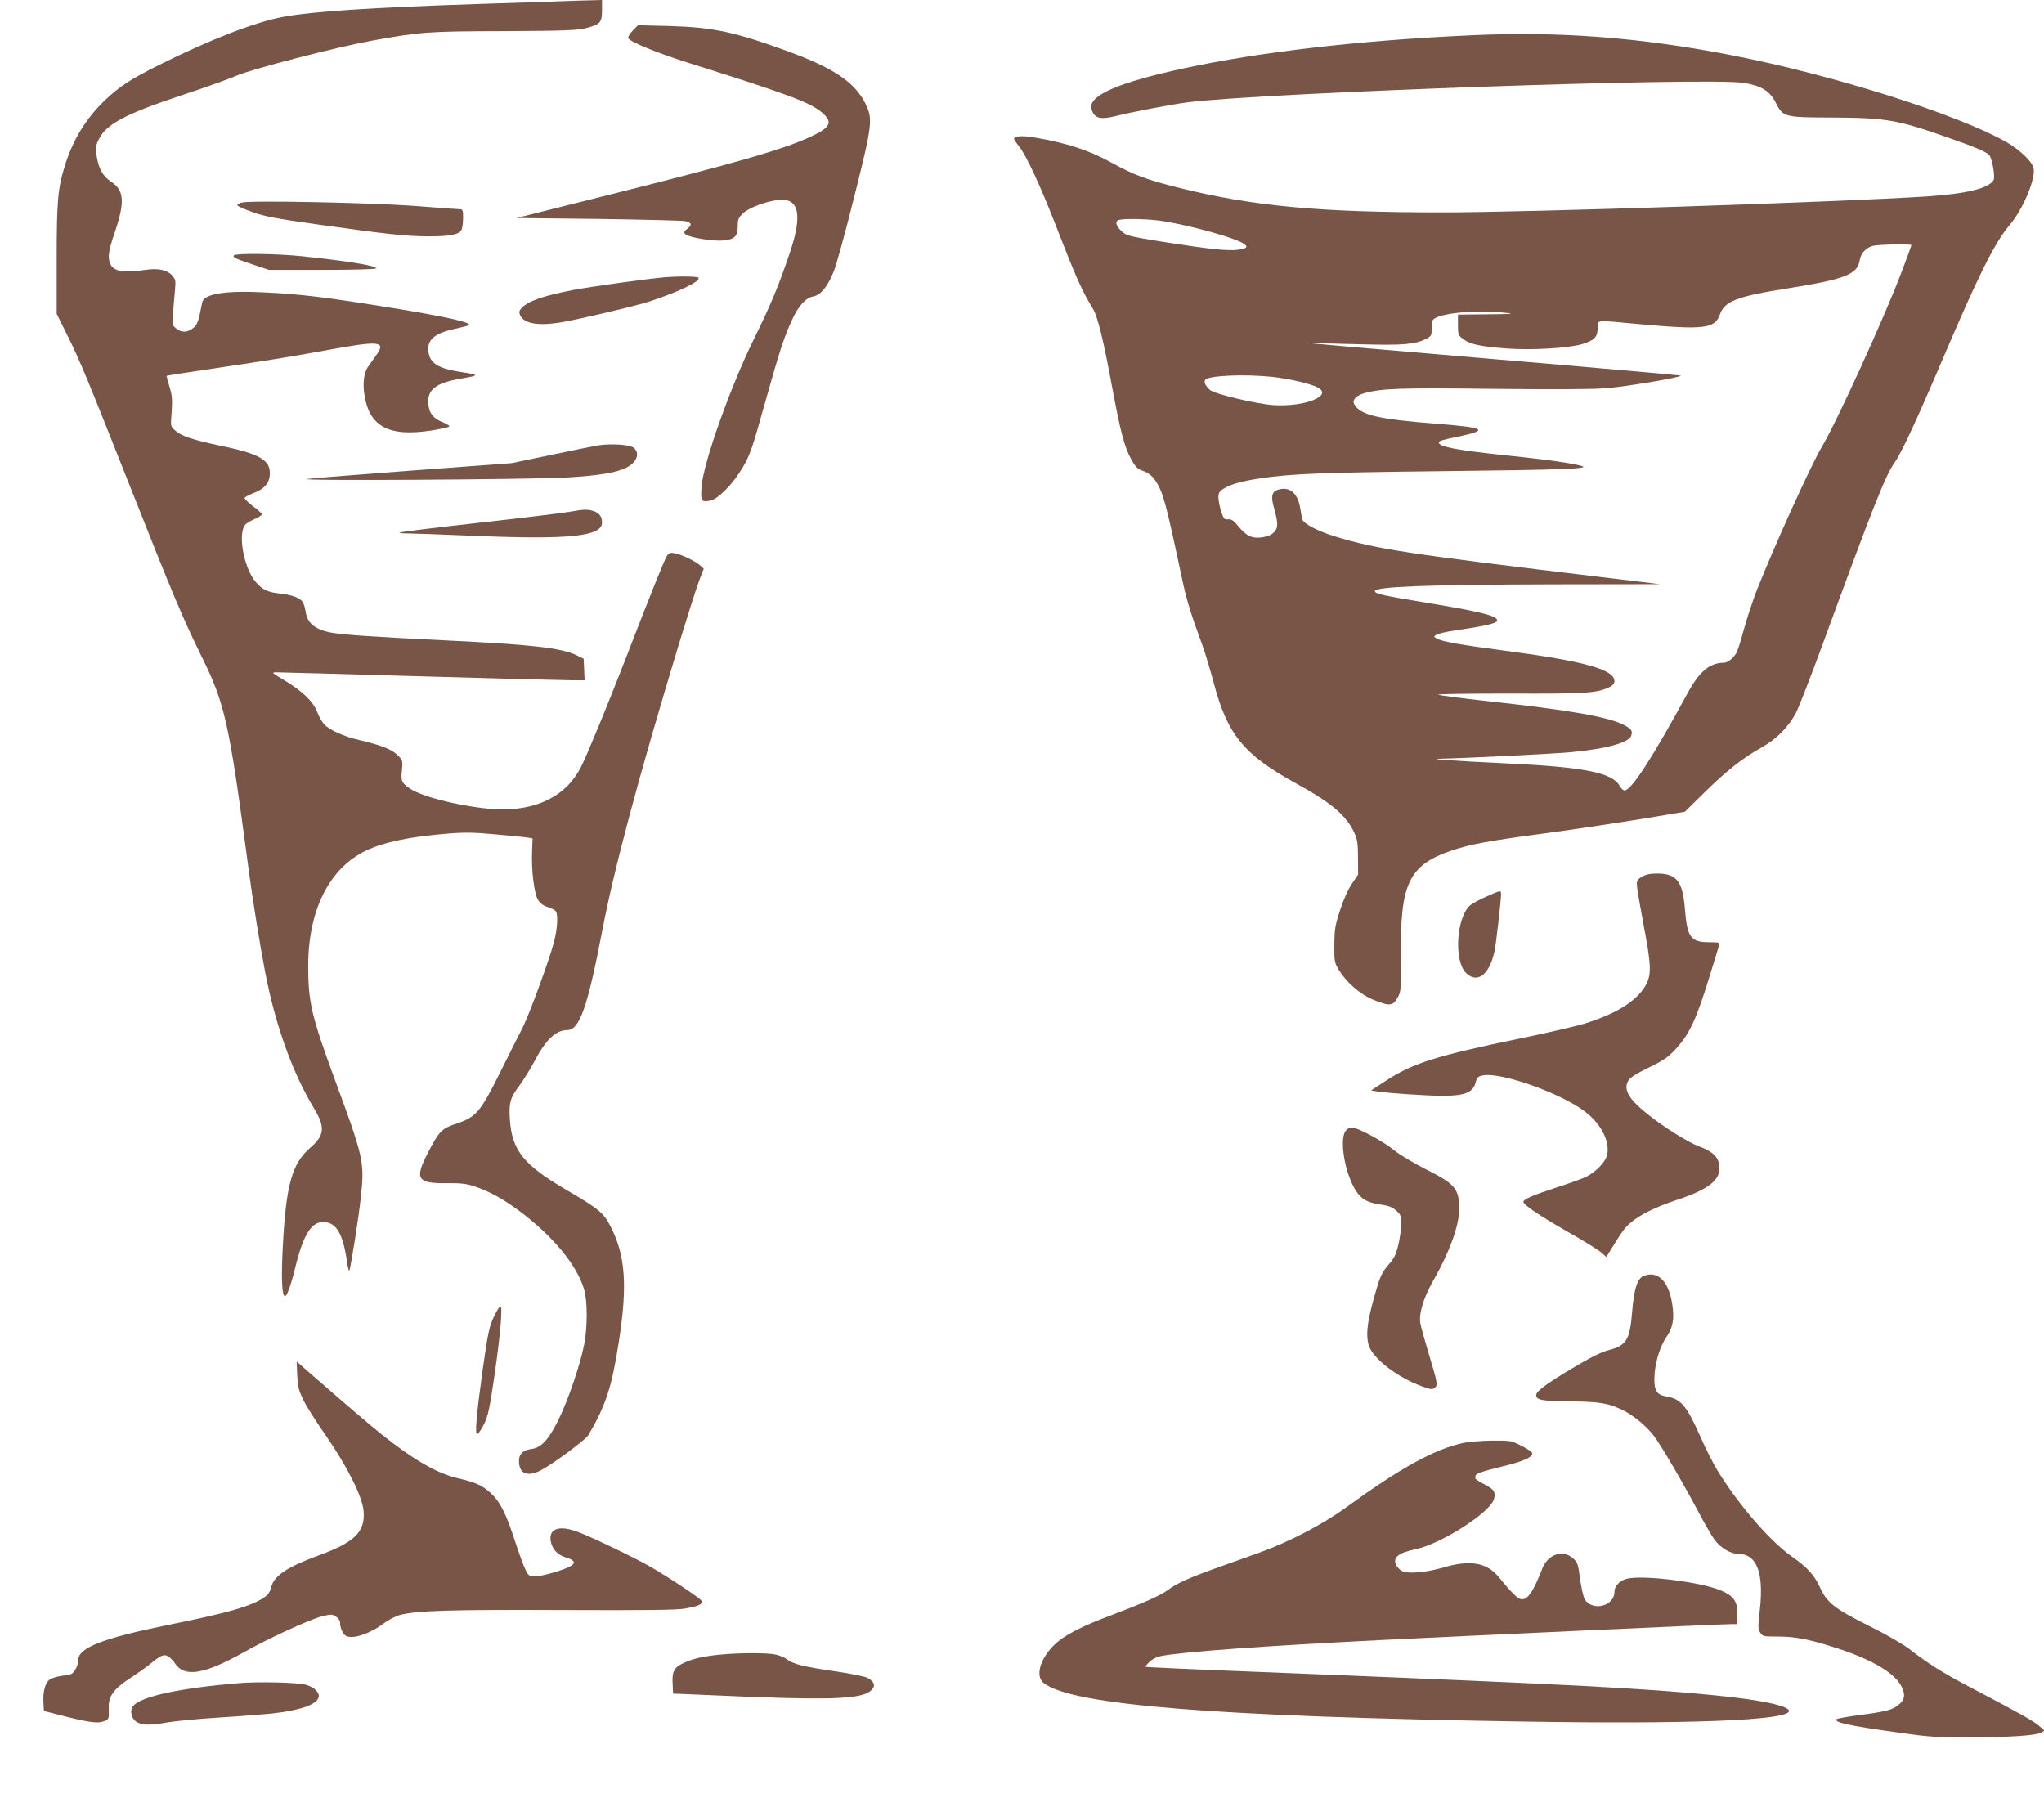 <?xml version="1.0" standalone="no"?>
<!DOCTYPE svg PUBLIC "-//W3C//DTD SVG 20010904//EN"
 "http://www.w3.org/TR/2001/REC-SVG-20010904/DTD/svg10.dtd">
<svg version="1.0" xmlns="http://www.w3.org/2000/svg"
 width="1280pt" height="1126pt" viewBox="0 0 1280 1126"
 preserveAspectRatio="xMidYMid meet">
<g transform="translate(0,1126) scale(0.1,-0.1)"
fill="#795548" stroke="none">
<path d="M3535 11253 c-44 -2 -287 -10 -540 -18 -669 -22 -1035 -46 -1224 -81
-172 -32 -459 -143 -769 -298 -181 -90 -254 -137 -346 -225 -118 -114 -198
-243 -249 -406 -45 -143 -52 -224 -52 -590 l0 -340 67 -135 c80 -161 128 -278
388 -935 269 -680 335 -837 451 -1073 149 -301 173 -412 294 -1322 28 -213 74
-495 106 -660 65 -334 170 -625 303 -846 74 -122 70 -172 -22 -252 -114 -99
-151 -233 -171 -618 -10 -188 -6 -300 11 -310 12 -8 37 57 65 171 55 228 110
307 198 291 69 -13 106 -87 130 -259 4 -26 9 -46 12 -44 8 8 61 345 73 463 23
221 19 240 -171 755 -138 376 -159 467 -159 689 0 351 132 614 363 724 112 53
279 88 510 106 107 9 167 8 303 -5 93 -8 183 -17 199 -20 l30 -5 -3 -84 c-5
-114 13 -260 36 -299 12 -21 32 -37 57 -45 21 -7 45 -18 52 -24 19 -16 16
-103 -7 -194 -27 -106 -154 -453 -195 -534 -19 -36 -80 -159 -138 -275 -128
-258 -154 -289 -276 -330 -96 -32 -111 -47 -183 -187 -83 -161 -65 -189 120
-187 88 1 123 -3 173 -20 91 -30 176 -77 272 -147 215 -159 366 -340 414 -495
23 -74 23 -247 -1 -359 -26 -126 -100 -341 -157 -457 -61 -125 -109 -178 -168
-186 -56 -7 -81 -31 -81 -76 0 -78 51 -101 133 -60 75 38 283 192 302 223 108
185 145 296 189 576 57 360 43 551 -52 733 -43 83 -72 107 -282 230 -262 154
-335 245 -347 438 -7 103 2 135 61 213 24 33 66 100 92 149 71 136 135 197
207 197 76 0 127 145 217 615 75 394 227 961 479 1794 56 183 114 367 130 407
l28 73 -21 19 c-29 27 -115 69 -158 77 -30 6 -38 3 -51 -15 -15 -22 -100 -232
-267 -665 -105 -270 -234 -584 -271 -656 -93 -186 -284 -280 -539 -266 -188
11 -457 76 -533 129 -53 37 -57 47 -50 116 6 61 5 62 -30 96 -38 36 -102 60
-237 92 -96 22 -188 63 -221 100 -14 16 -34 51 -43 77 -24 63 -92 129 -202
195 -82 49 -86 52 -53 52 19 0 426 -11 904 -25 479 -14 905 -25 948 -25 l78 0
-3 68 -3 67 -45 22 c-97 46 -276 67 -820 93 -455 22 -662 36 -729 51 -90 20
-136 59 -146 123 -3 22 -11 51 -17 63 -13 27 -72 50 -151 57 -71 8 -104 24
-144 70 -74 84 -115 296 -69 358 7 10 34 26 59 37 26 11 47 25 47 30 0 6 -25
29 -56 51 -30 23 -54 46 -52 52 2 6 27 19 55 30 70 26 103 66 103 125 0 85
-70 123 -319 174 -165 35 -238 59 -276 95 -27 24 -27 26 -20 117 5 77 3 102
-14 157 -11 35 -19 65 -17 67 1 1 108 18 238 37 371 55 546 83 752 121 346 64
387 60 321 -31 -19 -27 -42 -59 -51 -72 -24 -33 -33 -97 -23 -167 29 -205 150
-272 419 -231 57 9 108 20 113 25 4 4 -12 15 -36 25 -60 23 -88 55 -94 109
-11 95 41 138 203 166 117 20 118 24 9 40 -150 23 -202 54 -212 128 -10 77 39
118 176 146 40 9 75 18 78 21 17 17 -145 53 -471 106 -418 68 -581 88 -809 99
-245 13 -381 -9 -391 -63 -21 -111 -29 -135 -49 -154 -36 -34 -77 -38 -111
-11 -28 22 -28 23 -22 103 3 45 9 108 12 142 5 54 4 63 -17 88 -32 36 -87 48
-169 36 -136 -20 -198 -10 -219 37 -18 40 -13 79 30 205 62 185 56 257 -25
310 -49 32 -76 78 -89 151 -9 58 -9 70 8 107 45 101 163 164 530 286 143 47
295 102 339 121 88 39 619 177 837 217 308 56 354 60 834 61 384 2 459 5 515
19 89 23 100 35 100 113 l0 63 -77 -2 c-43 -1 -114 -3 -158 -5z"/>
<path d="M3961 11067 c-20 -21 -30 -40 -26 -47 15 -24 174 -89 365 -150 641
-202 773 -251 849 -316 70 -61 53 -92 -81 -154 -175 -79 -451 -158 -1243 -357
l-590 -148 515 -6 c283 -4 527 -10 543 -14 39 -11 42 -23 12 -47 -23 -18 -25
-23 -12 -35 20 -20 172 -45 236 -39 71 7 91 26 91 89 0 43 4 54 34 82 35 33
134 71 212 82 138 19 163 -86 79 -333 -69 -204 -117 -320 -220 -529 -152 -308
-323 -790 -332 -936 -6 -87 -1 -95 54 -84 50 9 146 107 207 213 42 72 59 120
131 380 98 348 124 429 174 537 43 93 86 140 135 149 45 9 87 59 125 151 17
39 76 253 131 475 114 455 118 486 67 586 -66 130 -201 220 -484 323 -331 121
-467 150 -738 158 l-200 5 -34 -35z"/>
<path d="M9210 11039 c-687 -31 -1319 -104 -1787 -205 -417 -89 -608 -172
-588 -254 15 -61 54 -72 155 -46 88 23 358 74 445 85 481 61 3258 158 3484
122 108 -17 163 -50 199 -120 48 -95 52 -96 357 -97 337 -2 403 -13 725 -126
169 -59 240 -89 257 -109 19 -23 39 -138 27 -157 -31 -52 -169 -85 -417 -102
-546 -35 -2496 -100 -3032 -100 -772 0 -1179 38 -1640 151 -213 53 -290 81
-437 162 -139 77 -286 124 -486 157 -71 12 -122 8 -122 -9 0 -4 14 -26 31 -47
44 -54 132 -243 224 -479 132 -340 167 -419 239 -538 30 -49 66 -196 120 -489
53 -284 77 -376 120 -454 28 -50 39 -61 77 -74 30 -11 52 -28 71 -55 50 -71
68 -138 164 -590 33 -159 58 -240 133 -444 17 -46 49 -152 71 -235 86 -326
188 -451 515 -631 223 -122 318 -203 367 -312 18 -39 22 -67 22 -154 l1 -105
-38 -56 c-23 -33 -53 -99 -74 -164 -32 -97 -36 -121 -37 -219 -1 -102 1 -113
26 -155 47 -79 134 -156 217 -190 106 -43 124 -41 157 20 17 32 19 56 17 262
-5 448 51 562 320 653 114 38 228 59 532 100 244 32 644 93 848 129 l78 13
127 125 c139 136 236 212 356 279 91 51 166 127 212 214 18 33 91 222 164 420
312 852 396 1066 451 1143 45 63 139 265 304 652 225 528 327 732 420 841 82
96 163 287 150 355 -7 41 -89 119 -175 167 -313 175 -1087 419 -1720 542 -572
111 -1079 150 -1630 124z m-1925 -1164 c179 -29 447 -104 502 -140 32 -21 22
-32 -35 -39 -61 -9 -194 6 -472 50 -215 35 -226 38 -257 67 -36 34 -43 63 -15
70 39 10 193 6 277 -8z m4685 -150 c0 -3 -29 -81 -64 -174 -108 -285 -411
-947 -497 -1089 -65 -107 -301 -628 -408 -899 -28 -73 -65 -186 -82 -250 -17
-65 -38 -129 -46 -143 -21 -34 -54 -60 -78 -60 -89 -1 -152 -54 -225 -187
-227 -417 -355 -613 -397 -613 -8 0 -22 13 -31 30 -47 82 -223 117 -712 140
-335 16 -490 27 -415 29 161 3 732 32 825 41 228 22 365 61 376 106 8 30 0 40
-48 65 -99 51 -343 93 -856 149 -156 17 -293 35 -305 40 -13 4 180 7 443 7
479 -2 548 2 628 40 22 11 32 22 32 38 0 72 -188 125 -683 190 -280 37 -394
57 -429 76 -20 11 -20 13 -4 24 9 7 67 20 129 29 210 31 264 46 251 67 -16 27
-121 52 -442 105 -273 45 -322 56 -322 72 0 29 325 41 1120 43 l665 1 -365 44
c-1218 146 -1410 175 -1670 255 -106 32 -196 79 -204 106 -3 10 -10 45 -15 78
-16 92 -72 133 -144 106 -33 -13 -38 -42 -21 -104 29 -102 29 -133 2 -160 -17
-17 -41 -27 -75 -32 -64 -8 -97 8 -149 70 -29 36 -43 45 -63 43 -23 -3 -28 3
-43 47 -9 28 -17 67 -18 88 0 32 5 40 33 57 45 28 112 47 231 65 198 29 379
36 1166 45 727 8 904 15 845 32 -62 18 -208 39 -485 68 -297 31 -410 53 -410
79 0 10 18 16 140 41 172 37 144 53 -137 75 -387 30 -496 56 -533 125 -14 26
15 55 67 69 109 29 226 33 798 26 388 -4 625 -3 715 4 125 10 475 69 465 79
-2 2 -554 51 -1227 108 -673 57 -1180 101 -1128 99 52 -3 210 -8 350 -11 266
-7 339 -1 409 33 32 16 36 23 37 58 1 22 2 46 3 52 5 49 257 77 471 53 48 -5
16 -7 -122 -8 l-188 -2 0 -64 c0 -62 2 -66 33 -89 43 -33 103 -46 268 -59 157
-12 387 1 476 27 77 23 97 44 98 99 0 55 -26 53 265 26 398 -36 470 -28 500
60 29 84 105 114 430 165 356 57 432 87 446 176 7 42 37 76 80 89 30 9 244 14
244 5z m-4002 -825 c106 -12 238 -42 283 -66 100 -51 -79 -123 -274 -111 -107
7 -372 70 -400 95 -29 26 -41 52 -28 65 26 26 250 35 419 17z"/>
<path d="M1515 9992 c-16 -4 -29 -12 -29 -17 1 -6 44 -25 95 -43 78 -28 148
-41 404 -77 440 -62 564 -75 700 -75 132 0 190 11 205 40 5 10 10 44 10 74 0
51 -2 56 -22 56 -13 0 -142 9 -288 21 -274 20 -1016 35 -1075 21z"/>
<path d="M1465 9661 c-8 -13 2 -18 117 -57 l102 -34 332 0 c194 0 335 4 339 9
9 16 -174 46 -459 76 -154 17 -422 20 -431 6z"/>
<path d="M4155 9523 c-120 -11 -447 -57 -561 -78 -189 -36 -289 -71 -328 -114
-16 -18 -17 -25 -8 -47 24 -50 113 -66 252 -43 105 17 484 106 563 133 188 63
315 125 301 147 -5 9 -134 10 -219 2z"/>
<path d="M3744 8471 c-29 -5 -162 -32 -295 -60 l-244 -51 -605 -45 c-333 -25
-636 -49 -675 -54 -96 -13 1383 -4 1625 9 198 12 311 30 371 61 67 33 88 89
49 124 -23 21 -140 29 -226 16z"/>
<path d="M3560 8054 c-41 -7 -295 -38 -564 -68 -268 -30 -491 -57 -494 -61 -3
-3 17 -5 44 -5 27 0 224 -7 439 -16 582 -24 785 -2 785 83 0 37 -16 60 -51 72
-38 13 -61 13 -159 -5z"/>
<path d="M10282 5770 c-32 -20 -34 -23 -30 -68 3 -26 22 -135 42 -242 45 -235
48 -298 17 -360 -52 -102 -182 -186 -386 -249 -55 -17 -242 -60 -416 -96 -510
-105 -662 -153 -826 -260 l-97 -63 35 -6 c66 -11 305 -27 410 -28 140 0 192
20 209 81 9 35 15 41 47 47 117 22 503 -117 648 -234 100 -80 152 -194 126
-274 -14 -41 -71 -98 -126 -126 -22 -11 -98 -39 -170 -62 -166 -54 -225 -79
-225 -96 0 -19 103 -88 289 -194 90 -51 179 -106 197 -122 l33 -29 27 43 c73
119 89 141 126 172 57 49 156 98 283 140 206 68 282 128 272 215 -6 56 -42 91
-124 121 -67 24 -231 126 -329 206 -113 91 -147 149 -120 202 12 23 42 43 129
86 93 45 124 66 168 114 89 96 132 187 219 472 28 91 53 173 56 183 5 15 -3
17 -64 17 -115 0 -137 30 -151 212 -14 170 -52 218 -173 218 -46 0 -72 -6 -96
-20z"/>
<path d="M9306 5645 c-43 -19 -89 -44 -102 -56 -84 -79 -100 -345 -24 -421 70
-70 147 -13 179 135 9 40 41 319 41 358 0 25 -2 25 -94 -16z"/>
<path d="M8426 4178 c-34 -48 -13 -215 41 -330 41 -87 80 -116 174 -130 55 -8
79 -17 103 -39 28 -25 31 -33 30 -86 0 -32 -8 -91 -18 -132 -15 -59 -27 -83
-62 -122 -33 -38 -49 -68 -68 -131 -61 -201 -75 -295 -56 -368 22 -83 177
-204 337 -262 52 -19 63 -20 77 -9 21 17 19 30 -39 221 -24 80 -47 163 -51
186 -9 61 20 156 81 264 112 197 170 366 163 476 -7 104 -34 134 -203 219 -77
39 -169 93 -204 122 -71 58 -230 143 -266 143 -13 0 -31 -10 -39 -22z"/>
<path d="M10292 3270 c-38 -16 -60 -82 -71 -222 -14 -179 -35 -213 -149 -243
-47 -12 -115 -47 -226 -113 -161 -96 -226 -144 -226 -167 0 -32 30 -38 213
-40 189 -3 237 -11 327 -54 65 -31 149 -99 197 -162 44 -58 179 -288 283 -484
35 -66 78 -141 97 -167 36 -49 100 -88 146 -88 119 0 164 -117 137 -355 -12
-102 -11 -116 3 -138 15 -24 21 -25 114 -25 109 0 202 -19 379 -77 217 -72
352 -154 393 -238 25 -52 19 -82 -24 -116 -37 -28 -77 -39 -238 -60 -76 -10
-141 -22 -144 -25 -22 -21 63 -40 392 -86 182 -26 238 -30 425 -29 256 0 427
11 460 29 l24 13 -36 31 c-35 30 -129 83 -440 246 -162 85 -256 144 -370 233
-38 30 -146 92 -254 146 -215 107 -263 145 -306 239 -36 79 -80 128 -177 195
-139 98 -337 328 -467 541 -28 46 -77 143 -109 217 -83 186 -120 230 -208 244
-60 10 -77 34 -77 108 0 89 31 199 74 262 43 62 53 119 37 214 -23 141 -91
206 -179 171z"/>
<path d="M3092 3013 c-28 -60 -36 -98 -67 -313 -42 -301 -52 -420 -37 -420 7
0 25 27 42 60 26 52 35 93 66 303 38 264 53 437 37 437 -5 0 -24 -30 -41 -67z"/>
<path d="M1861 2649 c4 -74 9 -95 41 -160 20 -40 83 -139 139 -219 132 -190
229 -383 236 -472 11 -130 -56 -196 -282 -278 -194 -71 -279 -127 -296 -197
-9 -34 -20 -50 -48 -68 -81 -54 -225 -95 -592 -169 -415 -84 -569 -144 -569
-221 0 -35 -26 -82 -47 -89 -10 -2 -38 -8 -63 -11 -25 -4 -55 -13 -67 -21 -29
-18 -45 -75 -41 -143 l3 -55 90 -23 c184 -47 242 -56 280 -43 38 13 38 13 36
85 -3 72 31 120 133 186 45 29 101 69 126 89 71 58 87 64 116 46 13 -9 31 -28
40 -42 59 -90 184 -69 435 72 151 85 402 200 480 221 63 16 68 16 93 0 17 -11
26 -26 26 -43 0 -28 17 -65 34 -76 38 -26 148 9 234 73 32 24 79 49 106 56
107 28 321 34 1019 31 543 -2 718 0 771 10 82 15 107 27 100 47 -6 15 -198
143 -324 216 -96 55 -377 190 -456 218 -117 43 -182 17 -164 -66 11 -46 44
-81 92 -95 54 -16 65 -33 36 -52 -38 -25 -178 -66 -224 -66 -40 0 -45 3 -62
38 -11 20 -41 102 -67 182 -58 179 -95 249 -156 304 -51 46 -93 64 -204 90
-127 29 -277 116 -475 274 -82 66 -197 164 -469 401 l-63 55 3 -85z"/>
<path d="M9165 2225 c-185 -41 -392 -155 -735 -404 -147 -107 -354 -215 -545
-284 -71 -25 -198 -71 -280 -100 -158 -57 -240 -94 -291 -133 -42 -33 -151
-81 -344 -154 -201 -75 -307 -130 -370 -192 -88 -87 -118 -195 -64 -237 175
-138 1071 -210 3004 -241 1030 -17 1655 7 1663 65 5 32 -174 71 -463 99 -441
44 -882 67 -2590 136 -760 30 -973 40 -977 43 -1 2 10 16 26 31 19 18 47 32
77 37 140 26 632 62 1369 99 497 25 2146 100 2197 100 l38 0 0 64 c0 79 -23
112 -102 146 -120 52 -469 97 -582 76 -49 -9 -86 -46 -86 -84 0 -89 -136 -124
-185 -48 -9 13 -22 71 -30 127 -12 95 -16 106 -44 131 -65 58 -159 25 -194
-67 -57 -148 -94 -199 -136 -188 -20 5 -62 47 -135 137 -74 92 -181 110 -346
61 -104 -31 -224 -42 -260 -23 -13 7 -30 24 -37 38 -23 46 14 77 122 99 162
34 470 232 491 315 11 44 0 60 -60 91 -32 17 -58 33 -57 38 0 4 1 11 1 15 0
14 39 28 179 62 132 32 190 61 173 86 -4 6 -35 26 -69 43 -60 30 -67 31 -180
30 -65 -1 -145 -7 -178 -14z"/>
<path d="M4510 899 c-103 -10 -171 -25 -228 -52 -61 -28 -74 -52 -70 -129 l3
-63 145 -6 c855 -39 1045 -33 1102 33 22 25 10 51 -31 72 -15 8 -107 27 -204
41 -194 28 -262 45 -299 75 -14 10 -45 24 -69 29 -51 12 -226 12 -349 0z"/>
<path d="M1490 720 c-364 -31 -603 -82 -655 -141 -26 -28 -12 -85 25 -104 37
-19 83 -19 190 0 47 8 191 22 320 30 129 8 278 20 330 25 180 20 281 55 295
101 9 29 -26 64 -78 79 -56 15 -296 21 -427 10z"/>
</g>
</svg>
